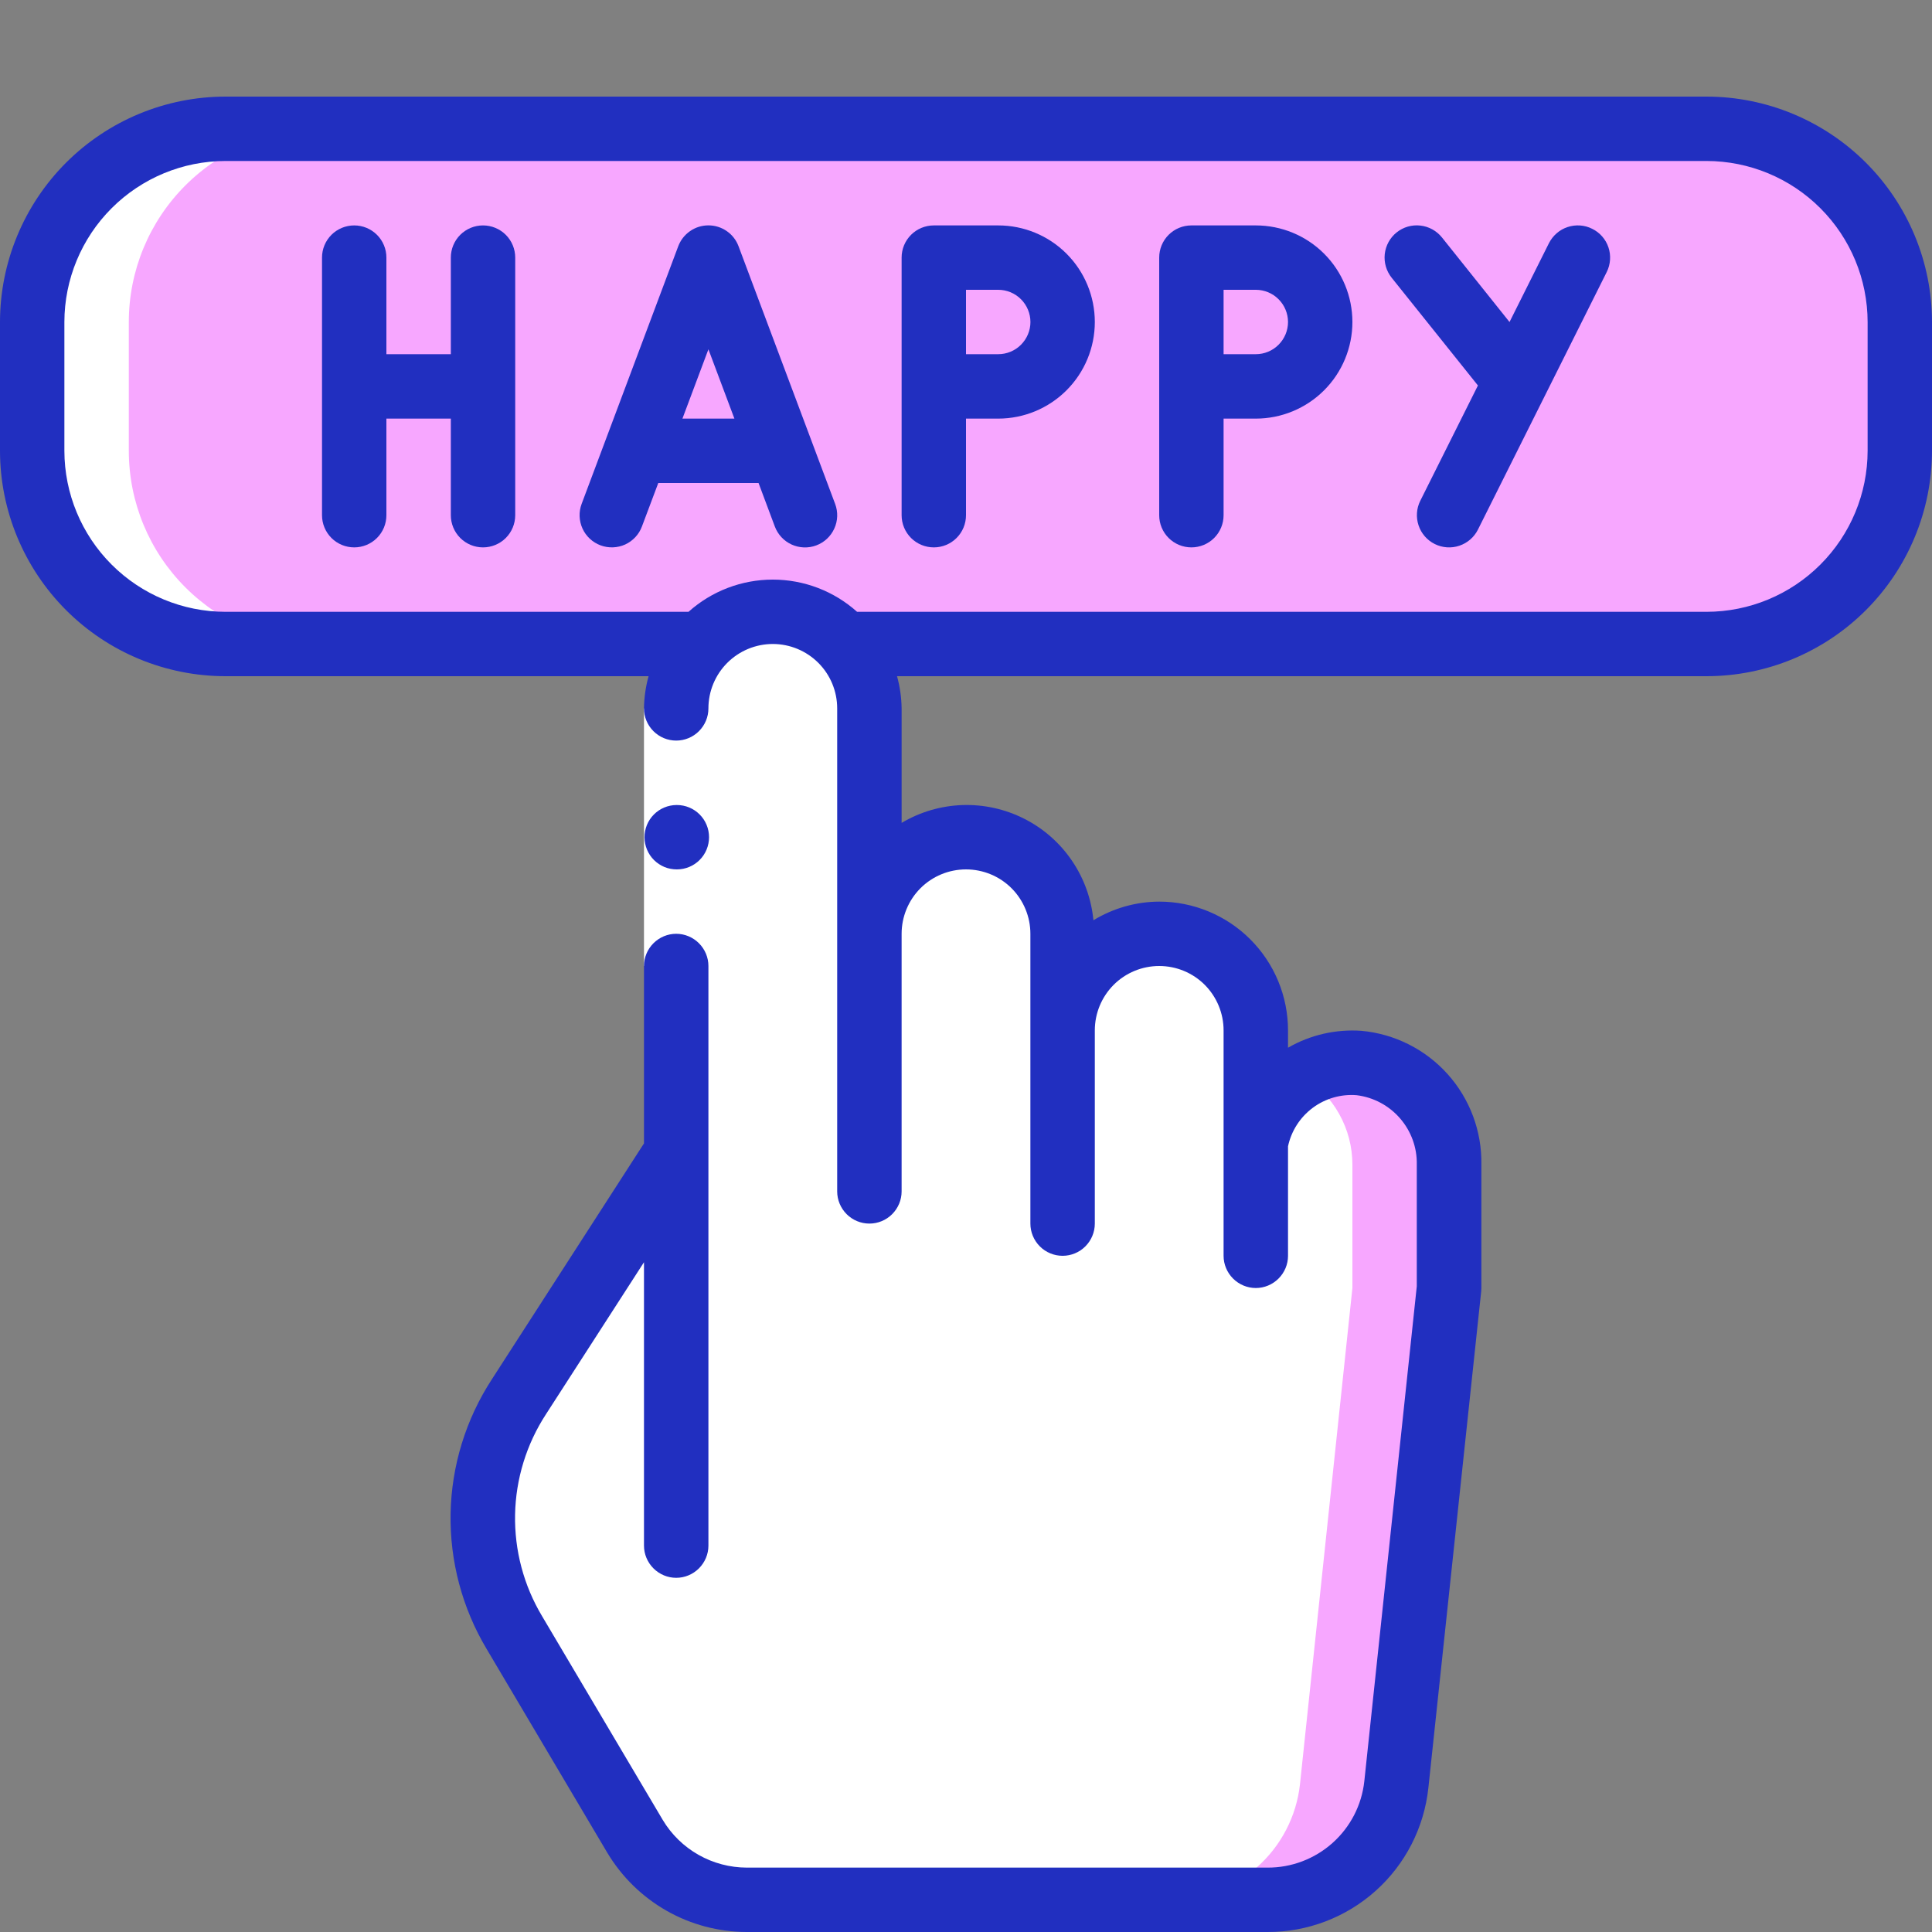<?xml version="1.0" encoding="UTF-8"?> <svg xmlns="http://www.w3.org/2000/svg" width="40" height="40" viewBox="0 0 40 40" fill="none"><rect x="0" y="0" width="40" height="40" fill="#808080" stroke="none"/><g clip-path="url(#clip0_2400_1330)"><path d="M14.514 13.333H4.667C3.606 13.333 2.589 12.912 1.839 12.162C1.088 11.412 0.667 10.394 0.667 9.333V6.667C0.667 5.606 1.088 4.588 1.839 3.838C2.589 3.088 3.606 2.667 4.667 2.667H35.334C36.395 2.667 37.412 3.088 38.162 3.838C38.912 4.588 39.334 5.606 39.334 6.667V9.333C39.334 10.394 38.912 11.412 38.162 12.162C37.412 12.912 36.395 13.333 35.334 13.333H14.514Z" fill="#F7A7FF"></path><path d="M35.334 2.667H33.334C34.395 2.667 35.412 3.088 36.162 3.838C36.913 4.588 37.334 5.606 37.334 6.667V9.333C37.334 10.394 36.913 11.412 36.162 12.162C35.412 12.912 34.395 13.333 33.334 13.333H35.334C36.395 13.333 37.412 12.912 38.162 12.162C38.913 11.412 39.334 10.394 39.334 9.333V6.667C39.334 5.606 38.913 4.588 38.162 3.838C37.412 3.088 36.395 2.667 35.334 2.667Z" fill="#F7A7FF"></path><path d="M30.001 24.113V26.667L28.914 36.947C28.84 37.604 28.527 38.211 28.034 38.651C27.54 39.091 26.902 39.334 26.241 39.333H15.461C14.994 39.334 14.536 39.213 14.13 38.982C13.725 38.752 13.386 38.42 13.147 38.02L10.647 33.8C10.207 33.059 9.982 32.209 9.999 31.347C10.015 30.485 10.272 29.644 10.741 28.92L14.001 23.867V14.667C14.001 14.136 14.211 13.627 14.586 13.252C14.961 12.877 15.47 12.667 16.001 12.667C16.531 12.667 17.04 12.877 17.415 13.252C17.79 13.627 18.001 14.136 18.001 14.667V19.333C18.001 18.803 18.211 18.294 18.586 17.919C18.962 17.544 19.47 17.333 20.001 17.333C20.531 17.333 21.04 17.544 21.415 17.919C21.79 18.294 22.001 18.803 22.001 19.333V21.333C22.001 20.803 22.211 20.294 22.586 19.919C22.962 19.544 23.47 19.333 24.001 19.333C24.531 19.333 25.04 19.544 25.415 19.919C25.79 20.294 26.001 20.803 26.001 21.333V23.693C26.063 23.273 26.259 22.885 26.561 22.587C26.765 22.382 27.012 22.225 27.284 22.125C27.555 22.024 27.845 21.984 28.134 22.007C28.652 22.06 29.132 22.306 29.478 22.696C29.823 23.086 30.01 23.592 30.001 24.113Z" fill="white"></path><path d="M28.134 22.007C27.728 21.977 27.324 22.072 26.974 22.279C27.288 22.472 27.547 22.742 27.726 23.063C27.906 23.384 28 23.745 28 24.113V26.667L26.914 36.947C26.84 37.604 26.526 38.211 26.033 38.651C25.54 39.091 24.901 39.334 24.24 39.333H26.24C26.901 39.334 27.54 39.091 28.033 38.651C28.526 38.211 28.84 37.604 28.914 36.947L30 26.667V24.113C30.01 23.592 29.823 23.086 29.477 22.696C29.132 22.306 28.652 22.06 28.134 22.007Z" fill="#F7A7FF"></path><path d="M4.667 13.333H6.667C5.606 13.333 4.589 12.912 3.839 12.162C3.088 11.412 2.667 10.394 2.667 9.333V6.667C2.667 5.606 3.088 4.588 3.839 3.838C4.589 3.088 5.606 2.667 6.667 2.667H4.667C3.606 2.667 2.589 3.088 1.839 3.838C1.088 4.588 0.667 5.606 0.667 6.667V9.333C0.667 10.394 1.088 11.412 1.839 12.162C2.589 12.912 3.606 13.333 4.667 13.333Z" fill="white"></path><path d="M13.333 14.667H14.666V20H13.333V14.667Z" fill="white"></path><path d="M14.014 18C13.926 18 13.839 17.984 13.758 17.951C13.677 17.917 13.604 17.869 13.541 17.807C13.416 17.683 13.345 17.513 13.344 17.337C13.343 17.16 13.412 16.99 13.537 16.864C13.661 16.739 13.83 16.668 14.007 16.667H14.014C14.191 16.667 14.36 16.737 14.485 16.862C14.61 16.987 14.68 17.157 14.68 17.333C14.68 17.51 14.61 17.68 14.485 17.805C14.36 17.93 14.191 18 14.014 18Z" fill="#212FC0"></path><path d="M35.333 2H4.667C3.429 2.001 2.243 2.494 1.368 3.368C0.494 4.243 0.001 5.429 0 6.667L0 9.333C0.001 10.571 0.494 11.757 1.368 12.632C2.243 13.507 3.429 13.999 4.667 14H13.428C13.368 14.217 13.336 14.441 13.333 14.667C13.333 14.844 13.404 15.013 13.529 15.138C13.654 15.263 13.823 15.333 14 15.333C14.177 15.333 14.346 15.263 14.471 15.138C14.596 15.013 14.667 14.844 14.667 14.667C14.667 14.313 14.807 13.974 15.057 13.724C15.307 13.474 15.646 13.333 16 13.333C16.354 13.333 16.693 13.474 16.943 13.724C17.193 13.974 17.333 14.313 17.333 14.667V24.667C17.333 24.843 17.404 25.013 17.529 25.138C17.654 25.263 17.823 25.333 18 25.333C18.177 25.333 18.346 25.263 18.471 25.138C18.596 25.013 18.667 24.843 18.667 24.667V19.333C18.667 18.98 18.807 18.641 19.057 18.39C19.307 18.14 19.646 18 20 18C20.354 18 20.693 18.14 20.943 18.39C21.193 18.641 21.333 18.98 21.333 19.333V25.333C21.333 25.51 21.404 25.68 21.529 25.805C21.654 25.93 21.823 26 22 26C22.177 26 22.346 25.93 22.471 25.805C22.596 25.68 22.667 25.51 22.667 25.333V21.333C22.667 20.98 22.807 20.641 23.057 20.39C23.307 20.14 23.646 20 24 20C24.354 20 24.693 20.14 24.943 20.39C25.193 20.641 25.333 20.98 25.333 21.333V26C25.333 26.177 25.404 26.346 25.529 26.471C25.654 26.596 25.823 26.667 26 26.667C26.177 26.667 26.346 26.596 26.471 26.471C26.596 26.346 26.667 26.177 26.667 26V23.733C26.735 23.415 26.917 23.132 27.178 22.937C27.44 22.742 27.763 22.649 28.088 22.675C28.437 22.718 28.757 22.889 28.987 23.155C29.217 23.42 29.341 23.762 29.333 24.113V26.631L28.247 36.875C28.194 37.37 27.959 37.826 27.588 38.157C27.217 38.488 26.736 38.67 26.239 38.667H15.462C15.111 38.666 14.766 38.575 14.461 38.402C14.156 38.229 13.901 37.98 13.721 37.679L11.222 33.459C10.843 32.825 10.65 32.097 10.664 31.359C10.678 30.62 10.9 29.9 11.303 29.281L13.333 26.133V28.247V32C13.333 32.177 13.404 32.346 13.529 32.471C13.654 32.596 13.823 32.667 14 32.667C14.177 32.667 14.346 32.596 14.471 32.471C14.596 32.346 14.667 32.177 14.667 32V28.247V20C14.667 19.823 14.596 19.654 14.471 19.529C14.346 19.404 14.177 19.333 14 19.333C13.823 19.333 13.654 19.404 13.529 19.529C13.404 19.654 13.333 19.823 13.333 20V23.677C13.333 23.68 13.327 23.682 13.325 23.685L10.182 28.559C9.644 29.386 9.348 30.347 9.329 31.334C9.311 32.321 9.569 33.293 10.075 34.14L12.573 38.358C12.872 38.858 13.295 39.272 13.801 39.56C14.307 39.848 14.88 39.999 15.462 40H26.239C27.066 40.003 27.864 39.7 28.48 39.149C29.096 38.598 29.485 37.838 29.573 37.016L30.667 26.733C30.667 26.71 30.67 26.687 30.67 26.667V24.113C30.683 23.423 30.433 22.754 29.973 22.24C29.512 21.726 28.874 21.405 28.187 21.342C27.656 21.305 27.127 21.426 26.667 21.692V21.333C26.667 20.626 26.386 19.948 25.886 19.448C25.386 18.948 24.707 18.667 24 18.667C23.519 18.669 23.048 18.803 22.638 19.053C22.596 18.611 22.443 18.186 22.193 17.819C21.943 17.451 21.604 17.153 21.207 16.952C20.811 16.751 20.37 16.653 19.926 16.668C19.482 16.683 19.049 16.81 18.667 17.037V14.667C18.664 14.441 18.632 14.217 18.572 14H35.333C36.571 13.999 37.757 13.507 38.632 12.632C39.507 11.757 39.999 10.571 40 9.333V6.667C39.999 5.429 39.507 4.243 38.632 3.368C37.757 2.494 36.571 2.001 35.333 2ZM38.667 9.333C38.666 10.217 38.314 11.064 37.689 11.689C37.064 12.314 36.217 12.666 35.333 12.667H17.745C17.265 12.237 16.644 12 16 12C15.356 12 14.735 12.237 14.255 12.667H4.667C3.783 12.666 2.936 12.314 2.311 11.689C1.686 11.064 1.334 10.217 1.333 9.333V6.667C1.334 5.783 1.686 4.936 2.311 4.311C2.936 3.686 3.783 3.334 4.667 3.333H35.333C36.217 3.334 37.064 3.686 37.689 4.311C38.314 4.936 38.666 5.783 38.667 6.667V9.333Z" fill="#212FC0"></path><path d="M10 4.667C9.824 4.667 9.654 4.737 9.529 4.862C9.404 4.987 9.334 5.156 9.334 5.333V7.333H8V5.333C8 5.156 7.93 4.987 7.805 4.862C7.68 4.737 7.51 4.667 7.334 4.667C7.157 4.667 6.987 4.737 6.862 4.862C6.737 4.987 6.667 5.156 6.667 5.333V10.667C6.667 10.843 6.737 11.013 6.862 11.138C6.987 11.263 7.157 11.333 7.334 11.333C7.51 11.333 7.68 11.263 7.805 11.138C7.93 11.013 8 10.843 8 10.667V8.667H9.334V10.667C9.334 10.843 9.404 11.013 9.529 11.138C9.654 11.263 9.824 11.333 10 11.333C10.177 11.333 10.347 11.263 10.472 11.138C10.597 11.013 10.667 10.843 10.667 10.667V5.333C10.667 5.156 10.597 4.987 10.472 4.862C10.347 4.737 10.177 4.667 10 4.667Z" fill="#212FC0"></path><path d="M15.291 5.099C15.244 4.972 15.159 4.862 15.047 4.785C14.935 4.707 14.803 4.666 14.667 4.666C14.531 4.666 14.398 4.707 14.287 4.785C14.175 4.862 14.09 4.972 14.042 5.099L12.042 10.433C11.98 10.598 11.987 10.782 12.06 10.943C12.133 11.104 12.268 11.229 12.434 11.291C12.599 11.352 12.783 11.346 12.944 11.273C13.104 11.199 13.23 11.065 13.291 10.899L13.629 10H15.705L16.042 10.901C16.104 11.066 16.229 11.201 16.39 11.274C16.551 11.347 16.735 11.354 16.9 11.292C17.066 11.23 17.2 11.105 17.273 10.944C17.347 10.783 17.353 10.6 17.291 10.434L15.291 5.099ZM14.129 8.667L14.667 7.232L15.205 8.667H14.129Z" fill="#212FC0"></path><path d="M20.667 4.667H19.334C19.157 4.667 18.987 4.737 18.862 4.862C18.737 4.987 18.667 5.156 18.667 5.333V10.667C18.667 10.843 18.737 11.013 18.862 11.138C18.987 11.263 19.157 11.333 19.334 11.333C19.511 11.333 19.68 11.263 19.805 11.138C19.93 11.013 20 10.843 20 10.667V8.667H20.667C21.197 8.667 21.706 8.456 22.081 8.081C22.456 7.706 22.667 7.197 22.667 6.667C22.667 6.136 22.456 5.627 22.081 5.252C21.706 4.877 21.197 4.667 20.667 4.667ZM20.667 7.333H20V6H20.667C20.844 6 21.013 6.07 21.138 6.195C21.263 6.32 21.334 6.49 21.334 6.667C21.334 6.843 21.263 7.013 21.138 7.138C21.013 7.263 20.844 7.333 20.667 7.333Z" fill="#212FC0"></path><path d="M26 4.667H24.667C24.49 4.667 24.32 4.737 24.195 4.862C24.07 4.987 24 5.156 24 5.333V10.667C24 10.843 24.07 11.013 24.195 11.138C24.32 11.263 24.49 11.333 24.667 11.333C24.843 11.333 25.013 11.263 25.138 11.138C25.263 11.013 25.333 10.843 25.333 10.667V8.667H26C26.53 8.667 27.039 8.456 27.414 8.081C27.789 7.706 28 7.197 28 6.667C28 6.136 27.789 5.627 27.414 5.252C27.039 4.877 26.53 4.667 26 4.667ZM26 7.333H25.333V6H26C26.177 6 26.346 6.07 26.471 6.195C26.596 6.32 26.667 6.49 26.667 6.667C26.667 6.843 26.596 7.013 26.471 7.138C26.346 7.263 26.177 7.333 26 7.333Z" fill="#212FC0"></path><path d="M32.964 4.737C32.886 4.697 32.801 4.674 32.713 4.668C32.626 4.662 32.538 4.673 32.455 4.701C32.372 4.728 32.295 4.772 32.229 4.83C32.163 4.887 32.109 4.957 32.069 5.035L31.253 6.667L29.854 4.916C29.743 4.778 29.582 4.689 29.406 4.67C29.231 4.65 29.054 4.701 28.916 4.812C28.778 4.922 28.69 5.083 28.67 5.259C28.651 5.435 28.702 5.611 28.812 5.749L30.599 7.981L29.405 10.369C29.326 10.527 29.314 10.71 29.37 10.878C29.426 11.046 29.546 11.184 29.704 11.263C29.863 11.342 30.046 11.355 30.213 11.299C30.381 11.243 30.52 11.123 30.599 10.965L31.968 8.227L31.981 8.201L33.266 5.631C33.305 5.553 33.328 5.467 33.334 5.38C33.34 5.292 33.329 5.204 33.301 5.121C33.273 5.038 33.229 4.961 33.171 4.895C33.113 4.829 33.043 4.775 32.964 4.737Z" fill="#212FC0"></path></g><defs><clipPath id="clip0_2400_1330"><rect width="40" height="40" fill="white"></rect></clipPath></defs></svg> 
